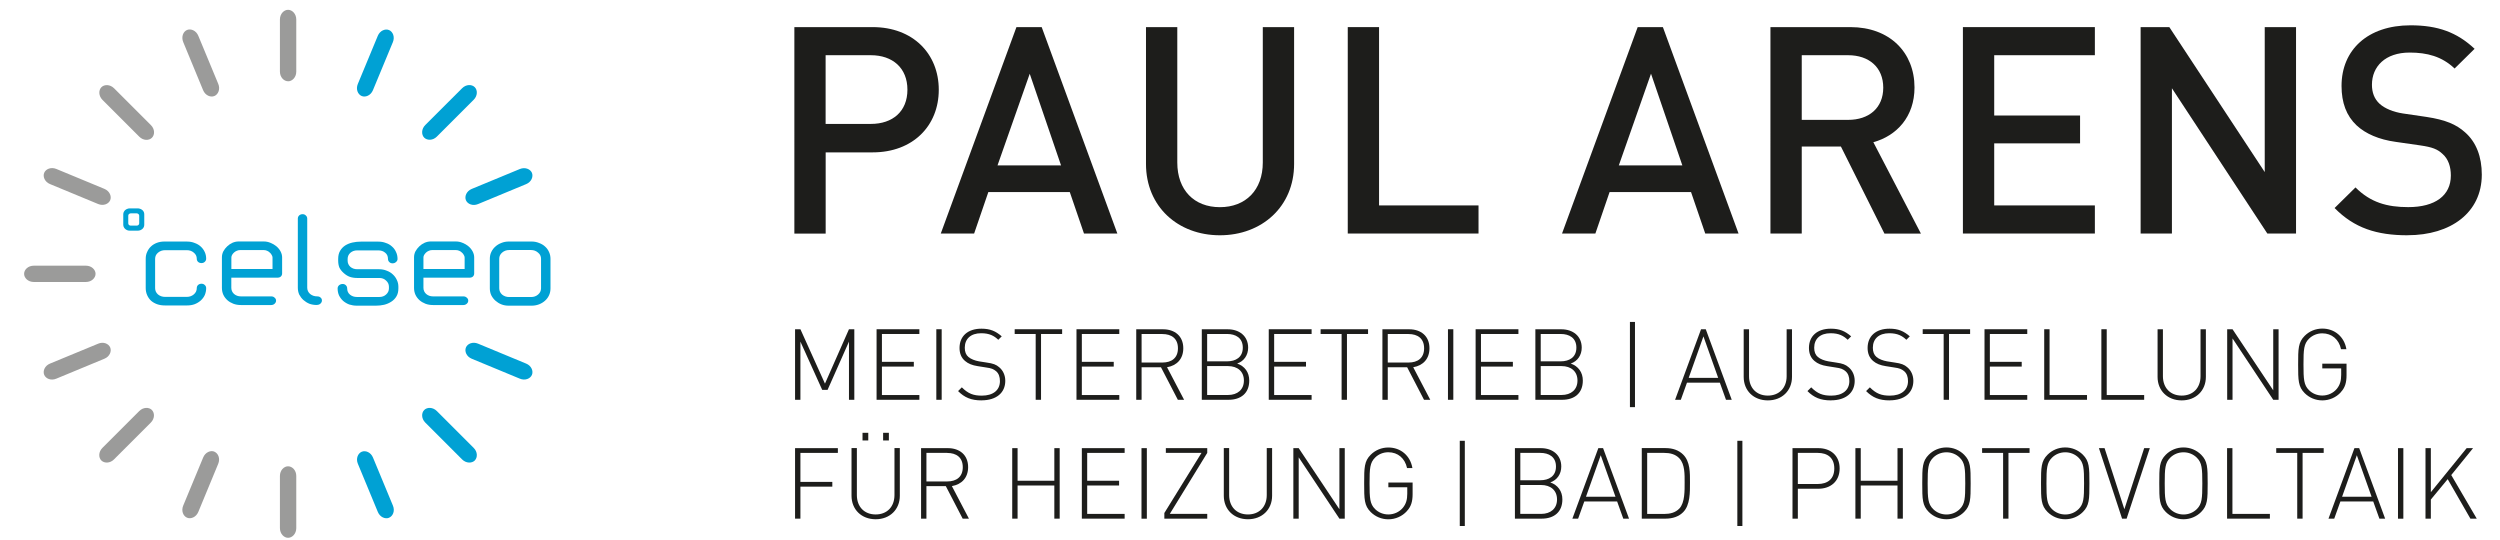 <?xml version="1.0" encoding="UTF-8"?>
<svg xmlns="http://www.w3.org/2000/svg" xmlns:xlink="http://www.w3.org/1999/xlink" id="uuid-d86b0bbd-b70b-4927-9825-d4acbf7d10eb" data-name="Ebene_2" width="176.37mm" height="38.1mm" viewBox="0 0 499.96 108">
  <defs>
    <clipPath id="uuid-85bfe9f6-80db-40ba-95a1-c8356ac81335">
      <rect y="-6.38" width="506.59" height="119.68" fill="none"></rect>
    </clipPath>
    <clipPath id="uuid-8e7ea7a1-8880-4726-a857-ccd9ba04422c">
      <rect y="-6.38" width="506.59" height="119.68" fill="none"></rect>
    </clipPath>
    <clipPath id="uuid-89094f52-9c52-4114-8366-be0e68056ad2">
      <rect y="-6.38" width="506.59" height="119.68" fill="none"></rect>
    </clipPath>
  </defs>
  <g clip-path="url(#uuid-85bfe9f6-80db-40ba-95a1-c8356ac81335)">
    <g clip-path="url(#uuid-8e7ea7a1-8880-4726-a857-ccd9ba04422c)">
      <path d="M27.84,43.12c0-.13-.06-.24-.16-.32-.1-.09-.22-.14-.37-.14h-1.14c-.14,0-.27.05-.37.14-.1.08-.15.19-.15.32v1.55c0,.13.05.24.15.33.1.09.23.12.37.12h1.14c.15,0,.27-.03.37-.12.1-.09.16-.2.16-.33v-1.55ZM28.85,44.92c0,.17-.03.33-.09.48-.07.14-.16.27-.28.38-.12.11-.27.19-.43.26-.16.06-.33.09-.52.09h-1.57c-.19,0-.35-.03-.51-.09-.16-.07-.3-.15-.42-.26-.12-.11-.21-.23-.28-.38-.07-.15-.1-.31-.1-.48v-2.05c0-.17.03-.33.1-.47.07-.15.16-.28.28-.38.12-.11.26-.19.42-.25.16-.07.33-.1.51-.1h1.57c.19,0,.36.03.52.1.16.06.31.14.43.25.12.1.21.23.28.38.06.14.09.3.09.47v2.05Z" fill="#00a1d4"></path>
      <path d="M37.45,48.31c.53,0,1.02.09,1.48.28.48.17.89.41,1.22.72.34.31.61.68.8,1.1.19.41.28.85.28,1.34,0,.23-.1.44-.28.61-.18.17-.39.25-.66.25s-.5-.08-.69-.25c-.17-.17-.25-.38-.25-.61,0-.5-.2-.91-.6-1.23-.38-.33-.84-.49-1.4-.49h-4.33c-.56,0-1.03.17-1.43.51-.38.32-.57.73-.57,1.23v5.85c0,.49.19.92.57,1.26.4.33.87.49,1.43.49h4.33c.56,0,1.02-.17,1.4-.49.4-.34.6-.76.6-1.26,0-.24.08-.45.25-.62.19-.17.42-.26.69-.26s.48.08.66.26c.19.16.28.37.28.62,0,.49-.1.96-.28,1.39-.19.41-.46.77-.8,1.08-.34.3-.75.56-1.22.74-.46.17-.95.25-1.48.25h-4.51c-.55,0-1.06-.08-1.54-.25-.46-.17-.86-.4-1.2-.7-.32-.3-.58-.67-.77-1.1-.19-.43-.29-.91-.29-1.41v-5.85c0-.52.09-.98.29-1.39.19-.43.44-.8.77-1.1.32-.31.71-.54,1.17-.72.46-.17.96-.26,1.51-.26h4.56Z" fill="#00a1d4"></path>
      <path d="M46.26,53.8h8.24v-2.31c0-.17-.06-.34-.17-.51-.09-.19-.23-.35-.4-.49-.15-.15-.33-.27-.54-.35-.21-.09-.42-.13-.62-.13h-4.76c-.21,0-.42.04-.63.13-.21.08-.4.2-.57.35-.15.14-.29.3-.4.49-.09.17-.14.34-.14.51v2.31ZM56.42,54.68c0,.24-.08.45-.26.62-.17.16-.4.23-.69.23h-9.21v2.02c0,.48.18.9.54,1.23.38.33.84.49,1.37.49h6.07c.27,0,.5.08.68.26.19.15.29.35.29.59s-.1.44-.29.62c-.19.17-.41.26-.68.26h-6.07c-.53,0-1.04-.08-1.51-.26-.45-.18-.86-.41-1.2-.72-.34-.31-.61-.67-.8-1.08-.19-.42-.28-.89-.28-1.38v-6.11c0-.41.09-.8.28-1.18.21-.38.46-.71.77-1,.33-.31.68-.55,1.06-.72.4-.17.8-.26,1.2-.26h5.08c.45,0,.9.09,1.34.28.43.17.82.4,1.17.69.34.29.62.63.83,1.02.21.4.31.8.31,1.21v3.19Z" fill="#00a1d4"></path>
      <path d="M63.35,60.99c-.53,0-1.03-.08-1.49-.25-.45-.19-.85-.45-1.19-.75-.34-.31-.61-.67-.83-1.08-.19-.43-.28-.89-.28-1.39v-13.81c0-.24.09-.45.26-.62.19-.17.42-.26.69-.26s.48.09.65.26c.19.17.28.38.28.62v13.81c0,.5.19.92.57,1.26.4.33.87.49,1.43.49.27,0,.49.07.66.23.19.15.28.35.28.59s-.1.45-.31.64c-.19.17-.43.25-.72.25" fill="#00a1d4"></path>
      <path d="M68.71,54.58c-.4-.36-.68-.73-.85-1.1-.15-.39-.23-.85-.23-1.36v-.33c0-.64.12-1.18.38-1.62.26-.45.61-.81,1.02-1.08.44-.27.92-.47,1.46-.59.53-.12,1.08-.18,1.66-.18h3.51c.54,0,1.03.08,1.48.26.48.15.88.38,1.22.69.37.31.64.68.83,1.11.21.42.31.9.31,1.41,0,.24-.1.44-.31.61-.19.18-.42.26-.68.26s-.49-.08-.66-.26c-.17-.16-.26-.37-.26-.61,0-.55-.19-.97-.57-1.26-.36-.31-.82-.46-1.37-.46h-4.22c-.54,0-.99.16-1.37.49-.36.33-.54.73-.54,1.24v.33c0,.48.18.89.54,1.23.38.32.84.48,1.37.48h4.41c.54,0,1.03.1,1.49.29.47.17.89.42,1.23.75.34.31.61.68.8,1.1.21.43.31.88.31,1.36v.33c0,.64-.13,1.18-.4,1.62-.25.42-.59.77-1.03,1.05-.42.27-.89.48-1.43.61-.53.12-1.08.18-1.65.18h-3.79c-.53,0-1.03-.08-1.51-.23-.46-.17-.86-.41-1.23-.72-.34-.3-.61-.67-.83-1.1-.19-.43-.28-.9-.28-1.41,0-.24.1-.44.28-.62.22-.17.45-.26.72-.26s.48.09.65.26c.17.17.26.38.26.62,0,.53.19.95.57,1.26.38.31.84.46,1.37.46h4.5c.53,0,.98-.16,1.34-.49.38-.34.57-.75.57-1.23v-.33c0-.48-.19-.89-.57-1.23-.36-.35-.81-.52-1.34-.52h-4.44c-.55,0-1.05-.08-1.48-.23-.42-.15-.83-.41-1.23-.77" fill="#00a1d4"></path>
      <path d="M84.68,53.8h8.24v-2.31c0-.17-.06-.34-.17-.51-.09-.19-.23-.35-.4-.49-.15-.15-.33-.27-.54-.35-.21-.09-.42-.13-.63-.13h-4.76c-.21,0-.42.04-.63.13-.21.08-.4.2-.57.35-.15.14-.28.3-.4.49-.1.17-.14.34-.14.51v2.31ZM94.83,54.68c0,.24-.08.45-.25.62-.18.16-.4.23-.69.23h-9.21v2.02c0,.48.18.9.54,1.23.38.33.84.49,1.37.49h6.08c.27,0,.49.08.68.26.19.15.29.35.29.59s-.09.44-.29.62c-.19.17-.42.26-.68.26h-6.08c-.53,0-1.04-.08-1.51-.26-.45-.18-.85-.41-1.2-.72-.34-.31-.61-.67-.8-1.08-.19-.42-.28-.89-.28-1.38v-6.11c0-.41.09-.8.28-1.18.21-.38.47-.71.77-1,.32-.31.68-.55,1.06-.72.4-.17.8-.26,1.2-.26h5.07c.45,0,.9.09,1.34.28.44.17.83.4,1.17.69.34.29.62.63.83,1.02.21.4.31.8.31,1.21v3.19Z" fill="#00a1d4"></path>
      <path d="M108.2,51.75c0-.49-.2-.91-.6-1.23-.38-.34-.85-.52-1.4-.52h-4.37c-.55,0-1.02.17-1.42.52-.38.32-.57.74-.57,1.23v5.9c0,.49.19.92.57,1.26.4.33.87.49,1.42.49h4.37c.55,0,1.02-.16,1.4-.49.4-.34.6-.77.6-1.26v-5.9ZM110.09,57.66c0,.49-.09.96-.29,1.39-.19.41-.45.77-.8,1.08-.34.31-.75.56-1.22.74-.46.17-.95.26-1.48.26h-4.54c-.54,0-1.03-.08-1.48-.26-.46-.18-.86-.44-1.2-.74-.35-.31-.62-.67-.83-1.08-.2-.43-.29-.9-.29-1.39v-5.9c0-.49.09-.95.29-1.36.2-.43.48-.8.83-1.1.34-.31.74-.55,1.2-.72.45-.19.95-.28,1.48-.28h4.54c.53,0,1.02.09,1.48.28.47.17.89.41,1.22.72.34.3.61.67.8,1.1.19.41.29.87.29,1.36v5.9Z" fill="#00a1d4"></path>
      <path d="M57.61,16.26c.83,0,1.64-.8,1.64-1.93V3.9c0-1.13-.81-1.94-1.64-1.94s-1.63.8-1.63,1.94v10.42c0,1.14.81,1.93,1.63,1.93" fill="#9b9b9a"></path>
      <path d="M57.61,107.55c.83,0,1.64-.8,1.64-1.94v-10.43c0-1.13-.81-1.93-1.64-1.93s-1.63.8-1.63,1.93v10.43c0,1.14.81,1.94,1.63,1.94" fill="#9b9b9a"></path>
      <path d="M30.39,27.54c.59-.59.59-1.72-.21-2.52l-7.37-7.37c-.81-.8-1.94-.8-2.53-.21-.58.59-.59,1.72.21,2.53l7.37,7.37c.81.8,1.93.8,2.52.21" fill="#9b9b9a"></path>
      <path d="M94.94,92.09c.59-.59.59-1.72-.21-2.52l-7.37-7.37c-.8-.8-1.93-.8-2.52-.21-.59.59-.59,1.72.21,2.52l7.37,7.37c.81.8,1.94.79,2.53.21" fill="#00a1d4"></path>
      <path d="M19.11,54.76c0-.83-.8-1.63-1.93-1.63H6.76c-1.14,0-1.94.8-1.94,1.63s.8,1.63,1.94,1.63h10.42c1.13,0,1.93-.81,1.93-1.63" fill="#9b9b9a"></path>
      <path d="M30.38,81.99c-.59-.59-1.72-.59-2.53.21l-7.37,7.37c-.8.8-.8,1.93-.21,2.52.59.58,1.72.59,2.52-.21l7.37-7.37c.8-.8.8-1.93.21-2.52" fill="#9b9b9a"></path>
      <path d="M94.94,17.43c-.59-.59-1.72-.59-2.52.21l-7.37,7.36c-.8.8-.8,1.94-.21,2.53.59.58,1.72.59,2.52-.21l7.37-7.37c.8-.8.8-1.94.21-2.52" fill="#00a1d4"></path>
      <path d="M42.88,19.2c.76-.32,1.21-1.37.77-2.42l-3.99-9.62c-.43-1.05-1.48-1.48-2.25-1.17-.77.32-1.2,1.36-.77,2.42l3.98,9.63c.44,1.05,1.49,1.48,2.25,1.16" fill="#9b9b9a"></path>
      <path d="M77.81,103.53c.77-.32,1.21-1.36.77-2.41l-3.99-9.62c-.43-1.05-1.48-1.48-2.25-1.16-.76.32-1.21,1.36-.77,2.41l3.99,9.63c.43,1.04,1.48,1.48,2.25,1.16" fill="#00a1d4"></path>
      <path d="M22.04,40.03c.32-.77-.11-1.82-1.16-2.26l-9.63-3.99c-1.05-.42-2.09.01-2.41.78-.32.76.11,1.82,1.16,2.25l9.63,3.99c1.04.43,2.09,0,2.41-.77" fill="#9b9b9a"></path>
      <path d="M106.38,74.96c.32-.76-.11-1.82-1.16-2.25l-9.63-3.99c-1.05-.43-2.1,0-2.41.77-.32.77.11,1.82,1.16,2.25l9.63,3.99c1.04.43,2.09,0,2.41-.77" fill="#00a1d4"></path>
      <path d="M22.04,69.49c-.32-.76-1.36-1.21-2.41-.76l-9.63,3.98c-1.05.43-1.48,1.48-1.16,2.25s1.36,1.21,2.41.77l9.63-3.99c1.05-.43,1.48-1.48,1.16-2.25" fill="#9b9b9a"></path>
      <path d="M106.38,34.57c-.32-.76-1.37-1.2-2.42-.77l-9.62,3.98c-1.05.44-1.48,1.49-1.16,2.26.32.77,1.37,1.21,2.42.77l9.62-3.99c1.05-.43,1.47-1.48,1.16-2.25" fill="#00a1d4"></path>
      <path d="M42.88,90.32c-.77-.32-1.82.12-2.25,1.17l-3.99,9.62c-.44,1.05,0,2.1.77,2.42.77.32,1.81-.11,2.25-1.16l3.98-9.62c.44-1.06,0-2.1-.77-2.42" fill="#9b9b9a"></path>
      <path d="M77.8,6.01c-.76-.32-1.82.11-2.25,1.16l-3.99,9.62c-.44,1.05,0,2.09.77,2.41.76.32,1.81-.11,2.25-1.16l3.99-9.62c.43-1.04,0-2.09-.77-2.41" fill="#00a1d4"></path>
      <path d="M174.51,30.47h-9.39v16.24h-6.26V5.42h15.66c8.06,0,13.22,5.33,13.22,12.53s-5.16,12.52-13.22,12.52M174.16,11.04h-9.05v13.74h9.05c4.35,0,7.31-2.49,7.31-6.84s-2.96-6.9-7.31-6.9" fill="#1d1d1b"></path>
      <path d="M216.78,46.7l-2.84-8.29h-16.29l-2.84,8.29h-6.67l15.13-41.28h5.05l15.13,41.28h-6.67ZM205.93,14.75l-6.44,18.32h12.7l-6.26-18.32Z" fill="#1d1d1b"></path>
      <path d="M243.97,47.05c-8.41,0-14.79-5.74-14.79-14.26V5.42h6.26v27.08c0,5.51,3.37,8.93,8.52,8.93s8.58-3.42,8.58-8.93V5.42h6.26v27.37c0,8.52-6.44,14.26-14.84,14.26" fill="#1d1d1b"></path>
      <polygon points="269.53 46.7 269.53 5.42 275.79 5.42 275.79 41.08 295.68 41.08 295.68 46.7 269.53 46.7" fill="#1d1d1b"></polygon>
      <path d="M341.02,46.7l-2.84-8.29h-16.29l-2.84,8.29h-6.67l15.13-41.28h5.04l15.13,41.28h-6.67ZM330.17,14.75l-6.43,18.32h12.7l-6.26-18.32Z" fill="#1d1d1b"></path>
      <path d="M376.85,46.7l-8.7-17.4h-7.83v17.4h-6.26V5.42h16c7.83,0,12.81,5.05,12.81,12.06,0,5.91-3.6,9.68-8.23,10.96l9.51,18.27h-7.31ZM369.6,11.04h-9.28v12.93h9.28c4.17,0,7.02-2.38,7.02-6.44s-2.84-6.49-7.02-6.49" fill="#1d1d1b"></path>
      <polygon points="392.55 46.7 392.55 5.42 418.94 5.42 418.94 11.04 398.81 11.04 398.81 23.1 415.98 23.1 415.98 28.67 398.81 28.67 398.81 41.08 418.94 41.08 418.94 46.7 392.55 46.7" fill="#1d1d1b"></polygon>
      <polygon points="453.43 46.7 434.35 17.65 434.35 46.7 428.09 46.7 428.09 5.42 433.83 5.42 452.91 34.41 452.91 5.42 459.17 5.42 459.17 46.7 453.43 46.7" fill="#1d1d1b"></polygon>
      <path d="M481.49,47.05c-6.2,0-10.67-1.45-14.61-5.45l4.18-4.12c3.01,3.01,6.32,3.94,10.55,3.94,5.39,0,8.52-2.32,8.52-6.32,0-1.8-.52-3.3-1.63-4.29-1.04-.99-2.09-1.39-4.52-1.74l-4.87-.7c-3.36-.46-6.03-1.62-7.83-3.3-2.03-1.91-3.01-4.52-3.01-7.89,0-7.19,5.22-12.12,13.8-12.12,5.45,0,9.28,1.39,12.81,4.7l-4,3.94c-2.55-2.43-5.51-3.19-8.99-3.19-4.87,0-7.54,2.78-7.54,6.44,0,1.51.46,2.84,1.56,3.83,1.04.93,2.73,1.62,4.64,1.91l4.7.69c3.83.58,5.97,1.51,7.71,3.07,2.26,1.97,3.36,4.93,3.36,8.47,0,7.6-6.2,12.12-14.84,12.12" fill="#1d1d1b"></path>
    </g>
    <polygon points="169.78 68.32 165.5 77.97 164.43 77.97 160.07 68.32 160.07 79.95 159 79.95 159 65.84 160.07 65.84 164.98 76.72 169.78 65.84 170.85 65.84 170.85 79.95 169.78 79.95 169.78 68.32" fill="#1d1d1b"></polygon>
    <polygon points="175.3 65.84 183.86 65.84 183.86 66.79 176.37 66.79 176.37 72.36 182.75 72.36 182.75 73.31 176.37 73.31 176.37 79 183.86 79 183.86 79.95 175.3 79.95 175.3 65.84" fill="#1d1d1b"></polygon>
    <rect x="187.25" y="65.84" width="1.07" height="14.11" fill="#1d1d1b"></rect>
    <g clip-path="url(#uuid-89094f52-9c52-4114-8366-be0e68056ad2)">
      <path d="M196.3,80.07c-2.08,0-3.41-.57-4.7-1.86l.75-.75c1.27,1.27,2.32,1.66,4,1.66,2.24,0,3.62-1.07,3.62-2.91,0-.85-.24-1.53-.77-1.98-.53-.42-.87-.59-2.04-.75l-1.64-.26c-1.07-.16-1.9-.49-2.52-1.03-.73-.61-1.11-1.49-1.11-2.6,0-2.38,1.67-3.86,4.38-3.86,1.74,0,2.85.48,4.06,1.53l-.69.69c-.83-.79-1.76-1.31-3.43-1.31-2.06,0-3.27,1.11-3.27,2.91,0,.81.24,1.42.73,1.84.5.42,1.31.73,2.1.87l1.53.24c1.33.18,1.94.43,2.51.93.77.63,1.23,1.6,1.23,2.73,0,2.4-1.8,3.9-4.75,3.9" fill="#1d1d1b"></path>
      <polygon points="208.19 79.95 207.12 79.95 207.12 66.79 202.92 66.79 202.92 65.84 212.41 65.84 212.41 66.79 208.19 66.79 208.19 79.95" fill="#1d1d1b"></polygon>
      <polygon points="215.28 65.84 223.84 65.84 223.84 66.79 216.35 66.79 216.35 72.36 222.73 72.36 222.73 73.31 216.35 73.31 216.35 79 223.84 79 223.84 79.95 215.28 79.95 215.28 65.84" fill="#1d1d1b"></polygon>
      <path d="M232.18,73.45h-3.88v6.5h-1.07v-14.1h5.37c2.3,0,4.04,1.33,4.04,3.79,0,2.12-1.27,3.46-3.25,3.8l3.41,6.51h-1.25l-3.37-6.5ZM232.46,66.79h-4.16v5.71h4.16c1.82,0,3.11-.89,3.11-2.85s-1.29-2.85-3.11-2.85" fill="#1d1d1b"></path>
      <path d="M245.69,79.95h-5.35v-14.1h5.19c2.34,0,4.08,1.37,4.08,3.68,0,1.49-.83,2.71-2.2,3.17,1.53.53,2.42,1.76,2.42,3.41,0,2.52-1.67,3.84-4.14,3.84M245.41,66.79h-4v5.47h4c1.7,0,3.13-.79,3.13-2.74s-1.43-2.73-3.13-2.73M245.57,73.21h-4.16v5.78h4.16c1.92,0,3.19-1.07,3.19-2.89s-1.27-2.89-3.19-2.89" fill="#1d1d1b"></path>
      <polygon points="253.73 65.84 262.3 65.84 262.3 66.79 254.81 66.79 254.81 72.36 261.18 72.36 261.18 73.31 254.81 73.31 254.81 79 262.3 79 262.3 79.95 253.73 79.95 253.73 65.84" fill="#1d1d1b"></polygon>
      <polygon points="269.37 79.95 268.3 79.95 268.3 66.79 264.1 66.79 264.1 65.84 273.59 65.84 273.59 66.79 269.37 66.79 269.37 79.95" fill="#1d1d1b"></polygon>
      <path d="M281.41,73.45h-3.88v6.5h-1.07v-14.1h5.37c2.3,0,4.04,1.33,4.04,3.79,0,2.12-1.27,3.46-3.25,3.8l3.41,6.51h-1.25l-3.37-6.5ZM281.69,66.79h-4.16v5.71h4.16c1.82,0,3.11-.89,3.11-2.85s-1.29-2.85-3.11-2.85" fill="#1d1d1b"></path>
      <rect x="289.57" y="65.84" width="1.07" height="14.11" fill="#1d1d1b"></rect>
      <polygon points="295.1 65.84 303.66 65.84 303.66 66.79 296.17 66.79 296.17 72.36 302.55 72.36 302.55 73.31 296.17 73.31 296.17 79 303.66 79 303.66 79.95 295.1 79.95 295.1 65.84" fill="#1d1d1b"></polygon>
      <path d="M312.4,79.95h-5.35v-14.1h5.19c2.34,0,4.08,1.37,4.08,3.68,0,1.49-.83,2.71-2.2,3.17,1.52.53,2.42,1.76,2.42,3.41,0,2.52-1.66,3.84-4.14,3.84M312.12,66.79h-4v5.47h4c1.7,0,3.13-.79,3.13-2.74s-1.42-2.73-3.13-2.73M312.28,73.21h-4.16v5.78h4.16c1.92,0,3.19-1.07,3.19-2.89s-1.27-2.89-3.19-2.89" fill="#1d1d1b"></path>
      <rect x="325.96" y="64.38" width="1.01" height="17.04" fill="#1d1d1b"></rect>
      <path d="M343.95,76.52h-6.58l-1.23,3.43h-1.15l5.19-14.1h.95l5.19,14.1h-1.15l-1.23-3.43ZM337.71,75.57h5.9l-2.95-8.3-2.95,8.3Z" fill="#1d1d1b"></path>
      <path d="M353.54,80.07c-2.84,0-4.83-1.94-4.83-4.7v-9.53h1.07v9.39c0,2.34,1.49,3.88,3.76,3.88s3.76-1.55,3.76-3.88v-9.39h1.07v9.53c0,2.75-2,4.7-4.83,4.7" fill="#1d1d1b"></path>
      <path d="M366.16,80.07c-2.08,0-3.41-.57-4.7-1.86l.75-.75c1.27,1.27,2.32,1.66,4,1.66,2.24,0,3.63-1.07,3.63-2.91,0-.85-.24-1.53-.77-1.98-.53-.42-.87-.59-2.04-.75l-1.64-.26c-1.07-.16-1.9-.49-2.52-1.03-.73-.61-1.11-1.49-1.11-2.6,0-2.38,1.66-3.86,4.38-3.86,1.74,0,2.85.48,4.06,1.53l-.69.69c-.83-.79-1.76-1.31-3.43-1.31-2.06,0-3.27,1.11-3.27,2.91,0,.81.24,1.42.73,1.84.49.42,1.31.73,2.1.87l1.53.24c1.33.18,1.94.43,2.51.93.77.63,1.23,1.6,1.23,2.73,0,2.4-1.8,3.9-4.75,3.9" fill="#1d1d1b"></path>
      <path d="M377.89,80.07c-2.08,0-3.41-.57-4.7-1.86l.75-.75c1.27,1.27,2.32,1.66,4,1.66,2.24,0,3.63-1.07,3.63-2.91,0-.85-.24-1.53-.77-1.98-.53-.42-.87-.59-2.04-.75l-1.64-.26c-1.07-.16-1.9-.49-2.52-1.03-.73-.61-1.11-1.49-1.11-2.6,0-2.38,1.66-3.86,4.38-3.86,1.74,0,2.85.48,4.06,1.53l-.69.69c-.83-.79-1.76-1.31-3.43-1.31-2.06,0-3.27,1.11-3.27,2.91,0,.81.24,1.42.73,1.84.49.42,1.31.73,2.1.87l1.53.24c1.32.18,1.94.43,2.51.93.77.63,1.23,1.6,1.23,2.73,0,2.4-1.8,3.9-4.76,3.9" fill="#1d1d1b"></path>
      <polygon points="389.77 79.95 388.7 79.95 388.7 66.79 384.51 66.79 384.51 65.84 393.99 65.84 393.99 66.79 389.77 66.79 389.77 79.95" fill="#1d1d1b"></polygon>
      <polygon points="396.87 65.84 405.42 65.84 405.42 66.79 397.94 66.79 397.94 72.36 404.31 72.36 404.31 73.31 397.94 73.31 397.94 79 405.42 79 405.42 79.95 396.87 79.95 396.87 65.84" fill="#1d1d1b"></polygon>
      <polygon points="408.81 65.84 409.88 65.84 409.88 79 417.37 79 417.37 79.95 408.81 79.95 408.81 65.84" fill="#1d1d1b"></polygon>
      <polygon points="420.24 65.84 421.31 65.84 421.31 79 428.8 79 428.8 79.95 420.24 79.95 420.24 65.84" fill="#1d1d1b"></polygon>
      <path d="M436.31,80.07c-2.84,0-4.83-1.94-4.83-4.7v-9.53h1.07v9.39c0,2.34,1.49,3.88,3.76,3.88s3.76-1.55,3.76-3.88v-9.39h1.07v9.53c0,2.75-2,4.7-4.83,4.7" fill="#1d1d1b"></path>
      <polygon points="446.47 67.68 446.47 79.95 445.4 79.95 445.4 65.84 446.47 65.84 454.61 78.06 454.61 65.84 455.68 65.84 455.68 79.95 454.61 79.95 446.47 67.68" fill="#1d1d1b"></polygon>
      <path d="M468.13,78.44c-.93,1.03-2.28,1.63-3.7,1.63-1.35,0-2.59-.52-3.53-1.45-1.29-1.29-1.31-2.55-1.31-5.73s.02-4.44,1.31-5.73c.93-.93,2.18-1.45,3.53-1.45,2.46,0,4.4,1.64,4.81,4.12h-1.07c-.42-1.96-1.85-3.17-3.75-3.17-1.01,0-1.96.38-2.67,1.09-1.01,1.01-1.09,2.12-1.09,5.13s.08,4.12,1.09,5.13c.71.71,1.67,1.09,2.67,1.09,1.11,0,2.2-.47,2.93-1.37.61-.77.85-1.58.85-2.79v-1.27h-3.78v-.95h4.85v2.3c0,1.49-.3,2.51-1.15,3.41" fill="#1d1d1b"></path>
      <polygon points="160.07 96.37 166.45 96.37 166.45 97.32 160.07 97.32 160.07 103.72 159 103.72 159 89.62 167.56 89.62 167.56 90.57 160.07 90.57 160.07 96.37" fill="#1d1d1b"></polygon>
      <path d="M175.12,103.84c-2.83,0-4.83-1.94-4.83-4.7v-9.53h1.07v9.39c0,2.34,1.48,3.88,3.76,3.88s3.76-1.54,3.76-3.88v-9.39h1.07v9.53c0,2.75-2,4.7-4.83,4.7M172.49,86.55h1.15v1.53h-1.15v-1.53ZM176.61,86.55h1.15v1.53h-1.15v-1.53Z" fill="#1d1d1b"></path>
      <path d="M189.15,97.22h-3.88v6.5h-1.07v-14.1h5.37c2.3,0,4.04,1.33,4.04,3.79,0,2.12-1.27,3.46-3.25,3.8l3.41,6.51h-1.25l-3.37-6.5ZM189.43,90.57h-4.16v5.71h4.16c1.82,0,3.11-.89,3.11-2.85s-1.29-2.85-3.11-2.85" fill="#1d1d1b"></path>
      <polygon points="210.85 97.09 203.5 97.09 203.5 103.72 202.43 103.72 202.43 89.62 203.5 89.62 203.5 96.14 210.85 96.14 210.85 89.62 211.92 89.62 211.92 103.72 210.85 103.72 210.85 97.09" fill="#1d1d1b"></polygon>
      <polygon points="216.35 89.62 224.91 89.62 224.91 90.57 217.42 90.57 217.42 96.14 223.8 96.14 223.8 97.09 217.42 97.09 217.42 102.77 224.91 102.77 224.91 103.72 216.35 103.72 216.35 89.62" fill="#1d1d1b"></polygon>
      <rect x="228.28" y="89.62" width="1.07" height="14.11" fill="#1d1d1b"></rect>
      <polygon points="232.85 102.59 240.28 90.57 233.15 90.57 233.15 89.62 241.43 89.62 241.43 90.57 233.94 102.77 241.43 102.77 241.43 103.72 232.85 103.72 232.85 102.59" fill="#1d1d1b"></polygon>
      <path d="M249.57,103.84c-2.83,0-4.83-1.94-4.83-4.7v-9.53h1.07v9.39c0,2.34,1.49,3.88,3.76,3.88s3.76-1.55,3.76-3.88v-9.39h1.07v9.53c0,2.75-2,4.7-4.83,4.7" fill="#1d1d1b"></path>
      <polygon points="259.72 91.46 259.72 103.72 258.65 103.72 258.65 89.62 259.72 89.62 267.86 101.84 267.86 89.62 268.93 89.62 268.93 103.72 267.86 103.72 259.72 91.46" fill="#1d1d1b"></polygon>
      <path d="M281.35,102.22c-.93,1.03-2.28,1.63-3.7,1.63-1.35,0-2.59-.52-3.53-1.45-1.29-1.29-1.31-2.55-1.31-5.73s.02-4.44,1.31-5.73c.93-.93,2.18-1.45,3.53-1.45,2.46,0,4.4,1.64,4.81,4.12h-1.07c-.42-1.96-1.84-3.17-3.74-3.17-1.01,0-1.96.37-2.67,1.09-1.01,1.01-1.09,2.12-1.09,5.13s.08,4.12,1.09,5.13c.71.71,1.66,1.09,2.67,1.09,1.11,0,2.2-.47,2.93-1.37.61-.77.85-1.58.85-2.79v-1.27h-3.78v-.95h4.85v2.3c0,1.49-.3,2.51-1.15,3.41" fill="#1d1d1b"></path>
      <rect x="291.93" y="88.15" width="1.01" height="17.04" fill="#1d1d1b"></rect>
      <path d="M308.31,103.72h-5.35v-14.1h5.19c2.34,0,4.08,1.37,4.08,3.68,0,1.49-.83,2.71-2.2,3.17,1.52.53,2.42,1.76,2.42,3.41,0,2.52-1.67,3.84-4.14,3.84M308.04,90.57h-4v5.47h4c1.7,0,3.13-.79,3.13-2.74s-1.42-2.73-3.13-2.73M308.19,96.99h-4.16v5.78h4.16c1.92,0,3.19-1.07,3.19-2.89s-1.27-2.89-3.19-2.89" fill="#1d1d1b"></path>
      <path d="M323.41,100.29h-6.58l-1.23,3.43h-1.15l5.19-14.1h.95l5.19,14.1h-1.15l-1.23-3.43ZM317.17,99.34h5.9l-2.95-8.3-2.95,8.3Z" fill="#1d1d1b"></path>
      <path d="M336.6,102.43c-.85.85-2.04,1.29-3.53,1.29h-4.74v-14.11h4.74c1.49,0,2.67.44,3.53,1.29,1.43,1.43,1.37,3.66,1.37,5.57s.06,4.54-1.37,5.96M335.85,91.66c-.81-.85-1.9-1.09-3.03-1.09h-3.41v12.21h3.41c1.13,0,2.22-.24,3.03-1.09,1.11-1.17,1.05-3.62,1.05-5.21s.06-3.64-1.05-4.81" fill="#1d1d1b"></path>
      <rect x="347.44" y="88.15" width="1.01" height="17.04" fill="#1d1d1b"></rect>
      <path d="M363.64,97.74h-4.1v5.98h-1.07v-14.1h5.17c2.44,0,4.26,1.47,4.26,4.06s-1.82,4.06-4.26,4.06M363.52,90.57h-3.98v6.22h3.98c1.96,0,3.31-.99,3.31-3.11s-1.34-3.11-3.31-3.11" fill="#1d1d1b"></path>
      <polygon points="379.47 97.09 372.12 97.09 372.12 103.72 371.05 103.72 371.05 89.62 372.12 89.62 372.12 96.14 379.47 96.14 379.47 89.62 380.54 89.62 380.54 103.72 379.47 103.72 379.47 97.09" fill="#1d1d1b"></polygon>
      <path d="M392.79,102.39c-.93.93-2.18,1.45-3.53,1.45s-2.59-.52-3.53-1.45c-1.29-1.29-1.31-2.55-1.31-5.73s.02-4.44,1.31-5.73c.93-.93,2.18-1.45,3.53-1.45s2.59.52,3.53,1.45c1.29,1.29,1.31,2.54,1.31,5.73s-.02,4.44-1.31,5.73M391.93,91.54c-.71-.71-1.66-1.09-2.67-1.09s-1.96.38-2.67,1.09c-1.01,1.01-1.09,2.12-1.09,5.13s.08,4.12,1.09,5.13c.71.71,1.67,1.09,2.67,1.09s1.96-.38,2.67-1.09c1.01-1.01,1.09-2.12,1.09-5.13s-.08-4.12-1.09-5.13" fill="#1d1d1b"></path>
      <polygon points="401.66 103.72 400.59 103.72 400.59 90.57 396.39 90.57 396.39 89.62 405.88 89.62 405.88 90.57 401.66 90.57 401.66 103.72" fill="#1d1d1b"></polygon>
      <path d="M416.54,102.39c-.93.93-2.18,1.45-3.53,1.45s-2.59-.52-3.53-1.45c-1.29-1.29-1.31-2.55-1.31-5.73s.02-4.44,1.31-5.73c.93-.93,2.18-1.45,3.53-1.45s2.59.52,3.53,1.45c1.29,1.29,1.31,2.54,1.31,5.73s-.02,4.44-1.31,5.73M415.69,91.54c-.71-.71-1.66-1.09-2.67-1.09s-1.96.38-2.67,1.09c-1.01,1.01-1.09,2.12-1.09,5.13s.08,4.12,1.09,5.13c.71.71,1.67,1.09,2.67,1.09s1.96-.38,2.67-1.09c1.01-1.01,1.09-2.12,1.09-5.13s-.08-4.12-1.09-5.13" fill="#1d1d1b"></path>
      <polygon points="424.38 103.72 419.75 89.62 420.88 89.62 424.84 101.84 428.8 89.62 429.93 89.62 425.29 103.72 424.38 103.72" fill="#1d1d1b"></polygon>
      <path d="M440.19,102.39c-.93.93-2.18,1.45-3.53,1.45s-2.59-.52-3.53-1.45c-1.29-1.29-1.31-2.55-1.31-5.73s.02-4.44,1.31-5.73c.93-.93,2.18-1.45,3.53-1.45s2.59.52,3.53,1.45c1.29,1.29,1.31,2.54,1.31,5.73s-.02,4.44-1.31,5.73M439.34,91.54c-.71-.71-1.66-1.09-2.67-1.09s-1.96.38-2.67,1.09c-1.01,1.01-1.09,2.12-1.09,5.13s.08,4.12,1.09,5.13c.71.71,1.67,1.09,2.67,1.09s1.96-.38,2.67-1.09c1.01-1.01,1.09-2.12,1.09-5.13s-.08-4.12-1.09-5.13" fill="#1d1d1b"></path>
      <polygon points="445.38 89.62 446.45 89.62 446.45 102.77 453.94 102.77 453.94 103.72 445.38 103.72 445.38 89.62" fill="#1d1d1b"></polygon>
      <polygon points="460.48 103.72 459.41 103.72 459.41 90.57 455.21 90.57 455.21 89.62 464.7 89.62 464.7 90.57 460.48 90.57 460.48 103.72" fill="#1d1d1b"></polygon>
      <path d="M474.62,100.29h-6.58l-1.23,3.43h-1.15l5.19-14.1h.95l5.19,14.1h-1.15l-1.23-3.43ZM468.38,99.34h5.9l-2.95-8.3-2.95,8.3Z" fill="#1d1d1b"></path>
      <rect x="479.56" y="89.62" width="1.07" height="14.11" fill="#1d1d1b"></rect>
      <polygon points="489.5 95.82 486.13 99.9 486.13 103.72 485.06 103.72 485.06 89.62 486.13 89.62 486.13 98.43 493.29 89.62 494.57 89.62 490.21 95 495.31 103.72 494.04 103.72 489.5 95.82" fill="#1d1d1b"></polygon>
    </g>
  </g>
</svg>
